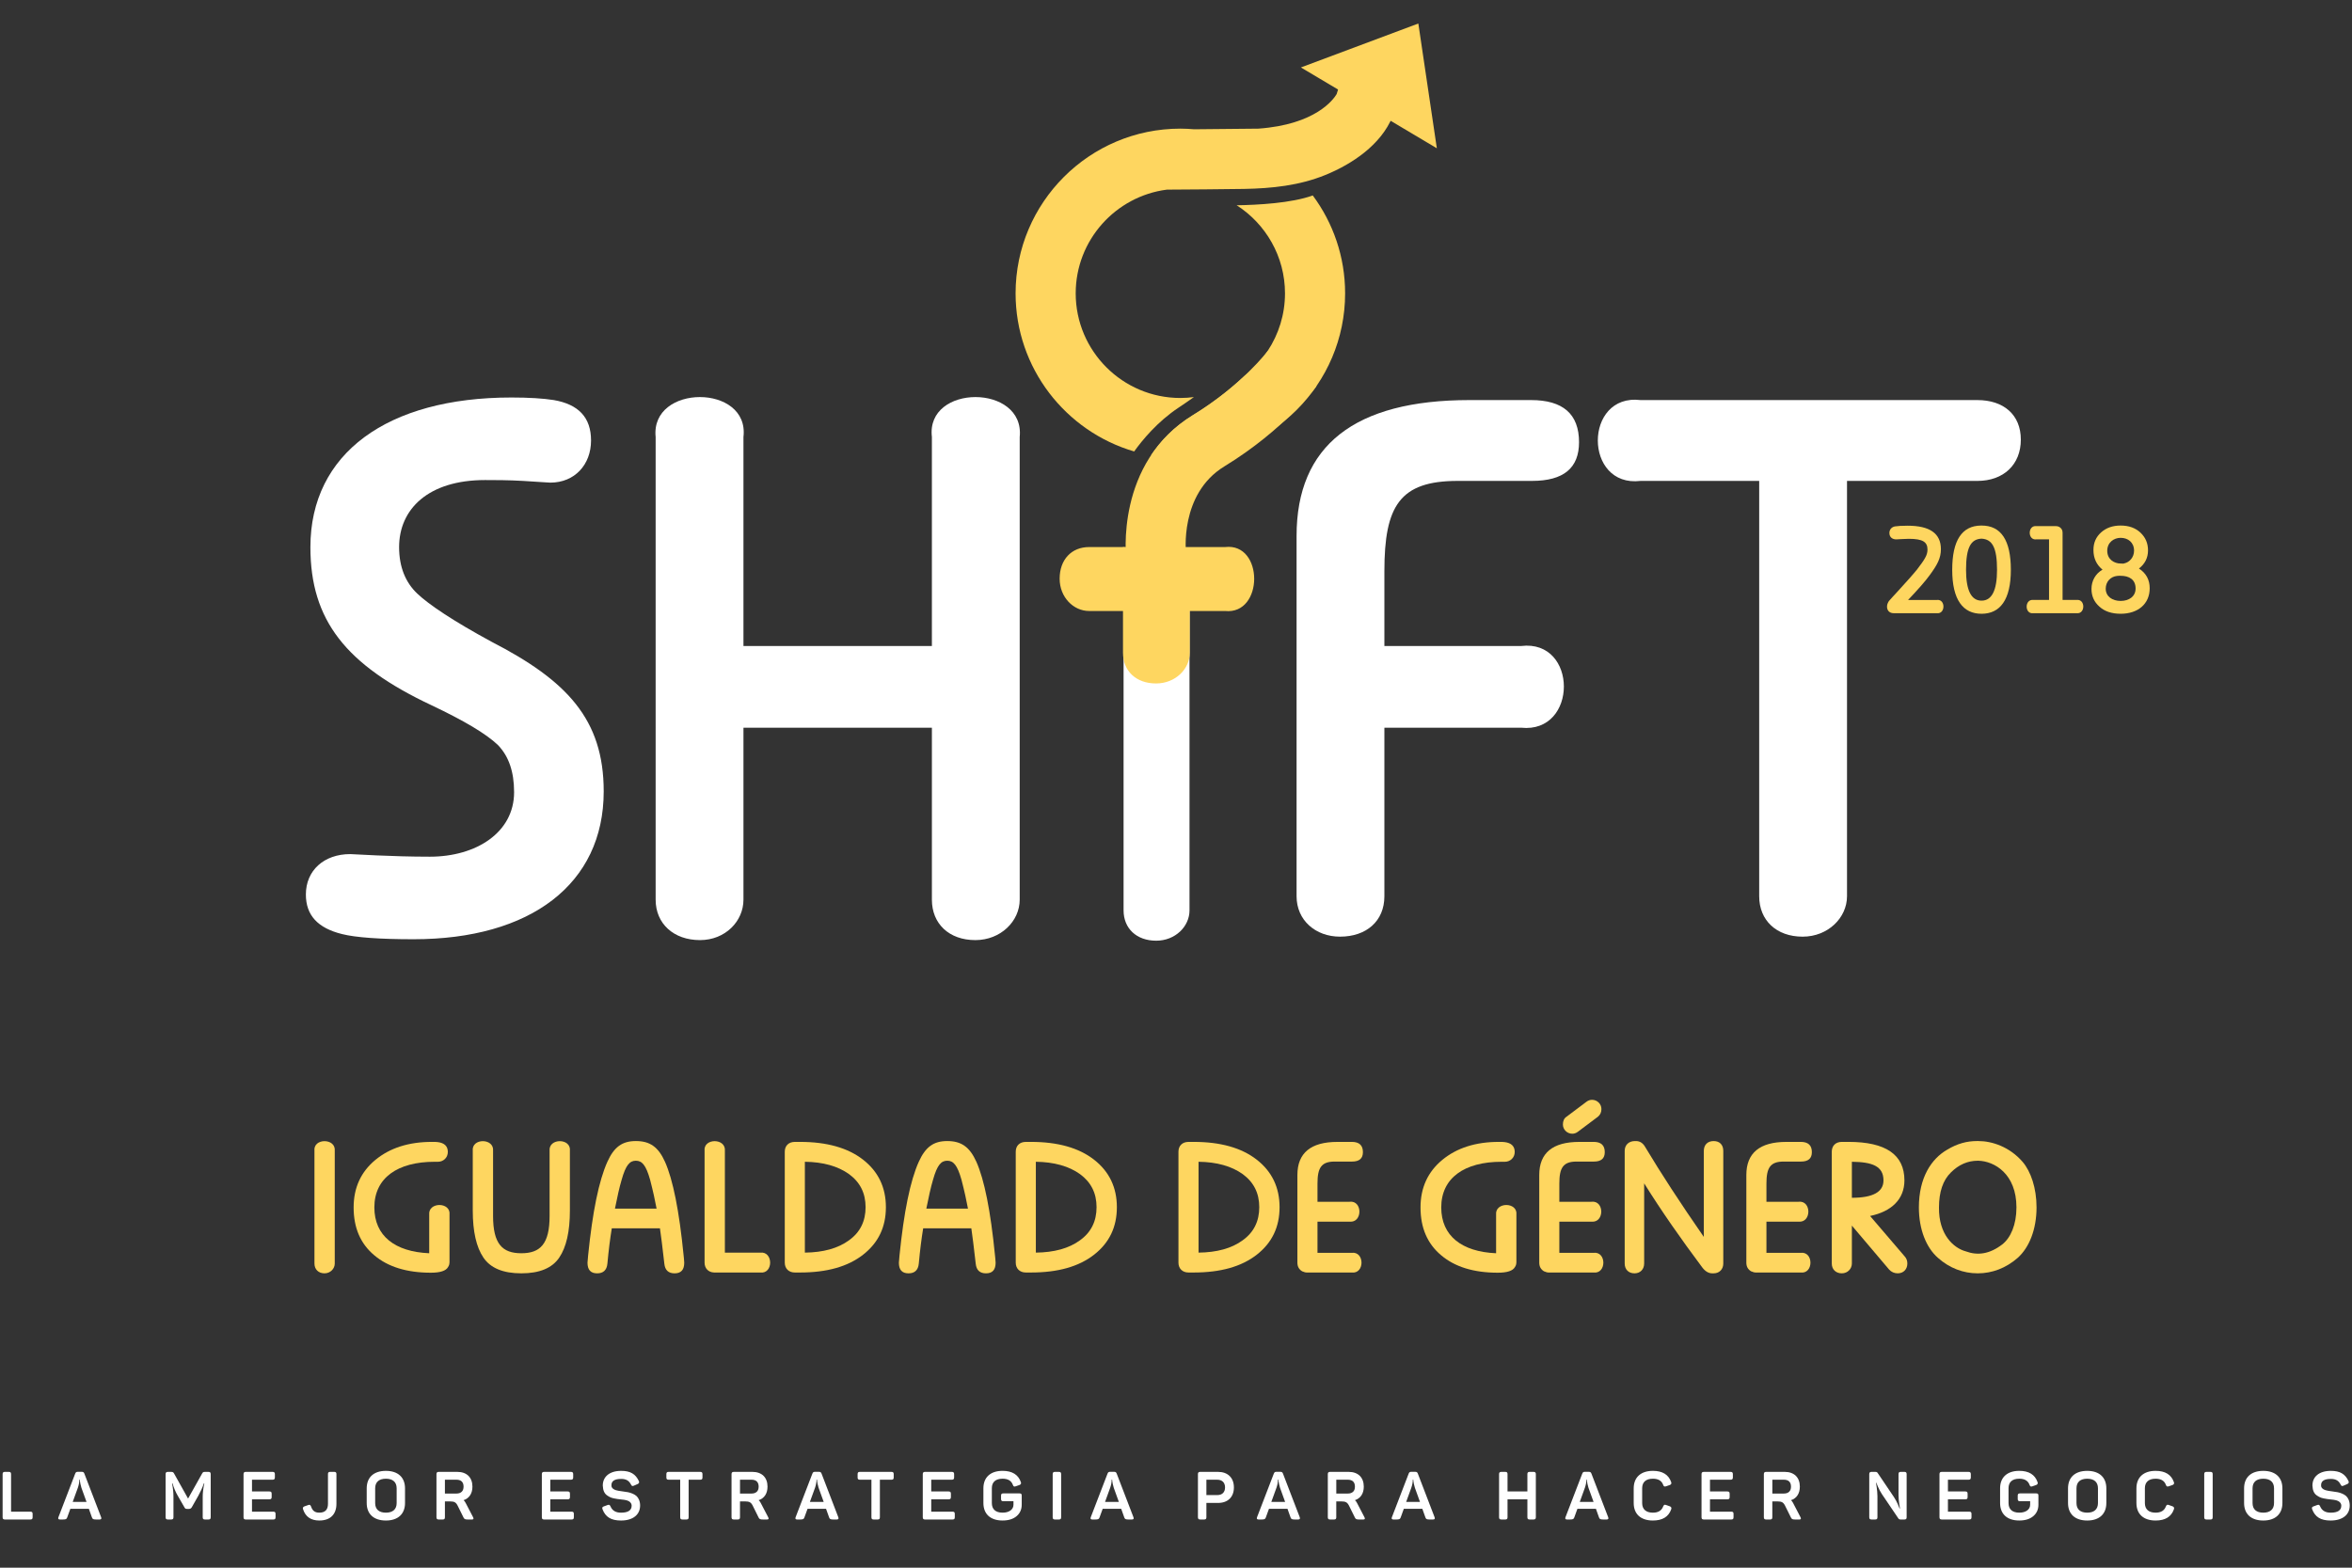 <?xml version="1.0" encoding="utf-8"?>
<!-- Generator: Adobe Illustrator 16.0.4, SVG Export Plug-In . SVG Version: 6.00 Build 0)  -->
<!DOCTYPE svg PUBLIC "-//W3C//DTD SVG 1.1//EN" "http://www.w3.org/Graphics/SVG/1.1/DTD/svg11.dtd">
<svg version="1.1" id="Layer_1" xmlns="http://www.w3.org/2000/svg" xmlns:xlink="http://www.w3.org/1999/xlink" x="0px" y="0px"
	 width="300px" height="200px" viewBox="0 0 300 200" enable-background="new 0 0 300 200" xml:space="preserve">
<rect x="0" y="0" width="300" height="200" fill="#333333" stroke="none"/>
<g>
	<g>
		<path fill="#FED660" d="M42.7,161.192c0,0.668-0.561,1.255-1.309,1.255c-0.774,0-1.282-0.507-1.282-1.255v-14.366
			c-0.187-1.655,2.75-1.655,2.59,0V161.192z"/>
		<path fill="#FED660" d="M47.882,147.975c1.843-1.521,4.246-2.297,7.21-2.297c0.347,0,0.587,0,0.748,0.027
			c0.854,0.106,1.282,0.533,1.282,1.255c0,0.747-0.587,1.255-1.255,1.255h-0.427c-4.727,0-7.69,2.057-7.69,5.821
			c0,3.632,2.617,5.661,6.996,5.849v-4.914c-0.16-1.655,2.777-1.655,2.59,0v6.008c0,0.268-0.054,0.48-0.187,0.668
			c-0.267,0.48-0.988,0.721-2.19,0.721c-3.071,0-5.474-0.748-7.209-2.216c-1.763-1.469-2.644-3.498-2.644-6.115
			C45.105,151.526,46.04,149.496,47.882,147.975z"/>
		<path fill="#FED660" d="M66.497,162.447c-2.323,0-3.925-0.667-4.833-2.002c-0.908-1.336-1.362-3.338-1.362-6.008v-7.611
			c-0.187-1.655,2.75-1.655,2.59,0v8.305c0,3.552,1.175,4.754,3.604,4.754c2.43,0,3.605-1.202,3.605-4.754v-8.305
			c-0.16-1.655,2.777-1.655,2.59,0v7.611c0,2.67-0.454,4.672-1.362,6.008C70.422,161.78,68.82,162.447,66.497,162.447z"/>
		<path fill="#FED660" d="M84.819,148.215c1.015,2.27,1.816,6.248,2.376,11.937c0,0.026,0.08,0.694,0.08,0.935
			c0,0.908-0.4,1.361-1.228,1.361c-0.774,0-1.229-0.4-1.309-1.229c-0.24-2.109-0.427-3.631-0.561-4.512h-6.142
			c-0.213,1.281-0.4,2.776-0.561,4.512c-0.08,0.828-0.534,1.229-1.309,1.229c-0.828,0-1.228-0.453-1.228-1.361
			c0-0.214,0.08-0.694,0.08-0.935c0.561-5.528,1.362-9.507,2.457-11.937c0.854-1.896,1.896-2.644,3.631-2.644
			C82.896,145.571,83.964,146.318,84.819,148.215z M78.437,154.196h5.313c-0.187-1.015-0.454-2.243-0.828-3.685
			c-0.534-1.896-1.042-2.43-1.816-2.43s-1.282,0.533-1.815,2.43C78.998,151.5,78.73,152.729,78.437,154.196z"/>
		<path fill="#FED660" d="M92.459,159.805h4.513c1.682-0.188,1.682,2.75,0,2.536h-5.714h-0.054h-0.133
			c-0.721-0.026-1.202-0.534-1.202-1.255v-14.26c-0.187-1.655,2.75-1.655,2.59,0V159.805z"/>
		<path fill="#FED660" d="M101.487,145.678h0.561c3.392,0,6.088,0.748,8.038,2.27c1.95,1.523,2.911,3.553,2.911,6.062
			c0,2.537-0.961,4.539-2.911,6.062c-1.949,1.522-4.62,2.27-8.038,2.27h-0.561h-0.107c-0.774,0-1.282-0.507-1.282-1.255v-14.152
			c0-0.775,0.507-1.256,1.282-1.256H101.487z M108.296,149.791c-1.415-1.016-3.311-1.549-5.634-1.576v11.59
			c2.323-0.027,4.219-0.535,5.634-1.576c1.416-1.015,2.11-2.43,2.11-4.219S109.712,150.832,108.296,149.791z"/>
		<path fill="#FED660" d="M124.536,148.215c1.015,2.27,1.816,6.248,2.376,11.937c0,0.026,0.08,0.694,0.08,0.935
			c0,0.908-0.4,1.361-1.228,1.361c-0.774,0-1.229-0.4-1.309-1.229c-0.24-2.109-0.427-3.631-0.561-4.512h-6.142
			c-0.213,1.281-0.4,2.776-0.561,4.512c-0.08,0.828-0.534,1.229-1.309,1.229c-0.828,0-1.228-0.453-1.228-1.361
			c0-0.214,0.08-0.694,0.08-0.935c0.561-5.528,1.362-9.507,2.457-11.937c0.854-1.896,1.896-2.644,3.631-2.644
			C122.613,145.571,123.681,146.318,124.536,148.215z M118.154,154.196h5.313c-0.187-1.015-0.454-2.243-0.828-3.685
			c-0.534-1.896-1.042-2.43-1.816-2.43s-1.282,0.533-1.815,2.43C118.714,151.5,118.447,152.729,118.154,154.196z"/>
		<path fill="#FED660" d="M130.948,145.678h0.561c3.392,0,6.088,0.748,8.038,2.27c1.95,1.523,2.911,3.553,2.911,6.062
			c0,2.537-0.961,4.539-2.911,6.062c-1.949,1.522-4.62,2.27-8.038,2.27h-0.561h-0.107c-0.774,0-1.282-0.507-1.282-1.255v-14.152
			c0-0.775,0.507-1.256,1.282-1.256H130.948z M137.757,149.791c-1.415-1.016-3.311-1.549-5.634-1.576v11.59
			c2.323-0.027,4.219-0.535,5.634-1.576c1.416-1.015,2.11-2.43,2.11-4.219S139.172,150.832,137.757,149.791z"/>
		<path fill="#FED660" d="M151.701,145.678h0.561c3.392,0,6.088,0.748,8.037,2.27c1.95,1.523,2.911,3.553,2.911,6.062
			c0,2.537-0.961,4.539-2.911,6.062c-1.949,1.522-4.619,2.27-8.037,2.27h-0.561h-0.107c-0.773,0-1.281-0.507-1.281-1.255v-14.152
			c0-0.775,0.508-1.256,1.281-1.256H151.701z M158.51,149.791c-1.414-1.016-3.311-1.549-5.634-1.576v11.59
			c2.323-0.027,4.22-0.535,5.634-1.576c1.416-1.015,2.11-2.43,2.11-4.219S159.926,150.832,158.51,149.791z"/>
		<path fill="#FED660" d="M172.426,145.678c0.936,0,1.416,0.428,1.416,1.309c0,0.801-0.454,1.202-1.389,1.202h-2.217
			c-1.709,0-2.189,0.801-2.189,2.804v2.323h4.086c1.682-0.214,1.682,2.724,0,2.536h-4.086v3.979h4.354
			c1.682-0.213,1.682,2.725,0,2.511h-5.582h-0.133c-0.188,0-0.348-0.054-0.534-0.134h-0.026c-0.428-0.24-0.642-0.613-0.642-1.121
			v-11.188c0-2.804,1.709-4.22,5.101-4.22H172.426z"/>
		<path fill="#FED660" d="M183.965,147.975c1.844-1.521,4.246-2.297,7.211-2.297c0.347,0,0.587,0,0.747,0.027
			c0.854,0.106,1.282,0.533,1.282,1.255c0,0.747-0.588,1.255-1.256,1.255h-0.427c-4.727,0-7.69,2.057-7.69,5.821
			c0,3.632,2.617,5.661,6.996,5.849v-4.914c-0.16-1.655,2.777-1.655,2.59,0v6.008c0,0.268-0.053,0.48-0.187,0.668
			c-0.267,0.48-0.988,0.721-2.19,0.721c-3.07,0-5.474-0.748-7.209-2.216c-1.763-1.469-2.644-3.498-2.644-6.115
			C181.188,151.526,182.123,149.496,183.965,147.975z"/>
		<path fill="#FED660" d="M203.275,145.678c0.934,0,1.415,0.428,1.415,1.309c0,0.801-0.454,1.202-1.389,1.202h-2.216
			c-1.709,0-2.19,0.801-2.19,2.804v2.323h4.086c1.683-0.214,1.683,2.724,0,2.536h-4.086v3.979h4.353
			c1.683-0.213,1.683,2.725,0,2.511h-5.527h-0.106h-0.081c-0.186,0-0.347-0.054-0.533-0.134h-0.027
			c-0.427-0.24-0.641-0.613-0.641-1.121v-11.188c0-2.804,1.709-4.22,5.101-4.22H203.275z M201.246,144.396
			c-0.214,0.16-0.455,0.24-0.695,0.24c-0.667,0-1.201-0.534-1.201-1.175c0-0.454,0.16-0.802,0.454-0.987l2.563-1.924
			c0.213-0.16,0.454-0.24,0.694-0.24c0.667,0,1.202,0.535,1.202,1.176c0,0.427-0.16,0.747-0.455,0.988L201.246,144.396z"/>
		<path fill="#FED660" d="M219.807,161.192c0,0.722-0.48,1.255-1.229,1.255h-0.106h-0.08c-0.48,0-0.907-0.267-1.282-0.773
			c-2.696-3.605-5.18-7.156-7.396-10.709v10.228c0,0.722-0.48,1.255-1.229,1.255c-0.773,0-1.254-0.507-1.254-1.255v-14.366
			c0-0.773,0.533-1.255,1.309-1.255h0.025h0.107c0.508,0,0.908,0.267,1.201,0.802c1.949,3.258,4.434,7.076,7.451,11.428v-10.975
			c0-0.773,0.48-1.255,1.254-1.255c0.775,0,1.229,0.481,1.229,1.255V161.192z"/>
		<path fill="#FED660" d="M229.69,145.678c0.935,0,1.415,0.428,1.415,1.309c0,0.801-0.453,1.202-1.389,1.202h-2.216
			c-1.709,0-2.189,0.801-2.189,2.804v2.323h4.085c1.683-0.214,1.683,2.724,0,2.536h-4.085v3.979h4.353
			c1.682-0.213,1.682,2.725,0,2.511h-5.581h-0.134c-0.187,0-0.347-0.054-0.533-0.134h-0.027c-0.428-0.24-0.641-0.613-0.641-1.121
			v-11.188c0-2.804,1.709-4.22,5.1-4.22H229.69z"/>
		<path fill="#FED660" d="M236.209,156.359v4.833c0,0.668-0.535,1.255-1.282,1.255c-0.774,0-1.282-0.507-1.282-1.255v-14.259
			c0-0.775,0.508-1.256,1.282-1.256h0.106h0.107h0.641c4.753,0,7.13,1.629,7.13,4.914c0,2.43-1.683,3.979-4.38,4.539l4.434,5.181
			c0.213,0.24,0.32,0.534,0.32,0.881c0,0.722-0.48,1.255-1.229,1.255c-0.428,0-0.801-0.16-1.096-0.48L236.209,156.359z
			 M236.209,148.215v4.594c2.696,0,4.031-0.748,4.031-2.217C240.24,148.749,238.771,148.242,236.209,148.215z"/>
		<path fill="#FED660" d="M252.233,145.571h0.106c1.763,0,4.006,0.747,5.661,2.671c1.041,1.229,1.763,3.338,1.763,5.794
			c0,2.804-0.935,5.127-2.403,6.436c-1.495,1.309-3.258,1.976-5.101,1.976c-1.842,0-3.604-0.667-5.073-1.976
			c-1.495-1.309-2.431-3.632-2.431-6.436c0-3.818,1.603-6.194,3.578-7.343c1.362-0.828,2.591-1.122,3.846-1.122H252.233z
			 M255.384,158.763c1.068-0.827,1.816-2.511,1.816-4.727c0-4.272-2.804-5.901-4.86-5.954h-0.08c-1.281,0-2.43,0.507-3.418,1.494
			c-1.015,0.988-1.521,2.484-1.521,4.46c-0.054,3.444,1.842,5.181,3.418,5.608C252.26,160.205,253.782,159.99,255.384,158.763z"/>
	</g>
</g>
<g>
	<g>
		<path fill="#FED660" d="M259.344,78.231c-1.122,0.143-1.122-1.816,0-1.692h2.012v-7.728h-1.62c-1.122,0.143-1.122-1.816,0-1.691
			h2.457c0.231,0,0.41,0.053,0.553,0.16c0.231,0.16,0.338,0.392,0.338,0.694v8.565h1.799c1.122-0.142,1.122,1.816,0,1.692H259.344z"
			/>
		<path fill="#FED660" d="M268.177,72.675c-0.766-0.624-1.157-1.46-1.157-2.511c0-0.908,0.32-1.656,0.979-2.244
			c0.659-0.588,1.479-0.873,2.493-0.873c1.051,0,1.888,0.303,2.528,0.908c0.642,0.605,0.962,1.353,0.962,2.261
			c0,0.944-0.392,1.728-1.157,2.315c0.908,0.587,1.371,1.425,1.371,2.511c0,1.995-1.479,3.259-3.704,3.259
			c-1.14,0-2.048-0.303-2.707-0.908c-0.677-0.588-1.015-1.354-1.015-2.262C266.771,74.118,267.27,73.191,268.177,72.675z
			 M270.492,76.664c1.068,0,1.905-0.57,1.905-1.585c0-1.157-0.837-1.621-1.905-1.621h-0.285c-0.035,0.018-0.089,0.018-0.178,0.018
			c-0.837,0.089-1.442,0.748-1.442,1.621C268.587,76.094,269.424,76.664,270.492,76.664z M270.812,71.91l0.143-0.036
			c0.659-0.143,1.246-0.766,1.246-1.621c0-1.051-0.766-1.638-1.709-1.638c-0.873,0-1.71,0.587-1.71,1.656
			c0,1.086,0.873,1.621,1.71,1.621C270.635,71.892,270.741,71.892,270.812,71.91z"/>
	</g>
	<g>
		<path fill="#FED660" d="M241.545,78.23c-0.516,0-0.854-0.32-0.854-0.837c0-0.178,0.035-0.32,0.088-0.427
			c0.054-0.143,0.125-0.267,0.214-0.356c0.179-0.196,0.534-0.605,1.087-1.193c0.533-0.588,1.032-1.14,1.495-1.656
			c0.445-0.516,0.767-0.873,0.944-1.104c0.979-1.282,1.335-1.834,1.335-2.546c0-0.979-0.623-1.371-2.386-1.371
			c-0.268,0-0.57,0.018-0.943,0.036c-0.375,0.018-0.605,0.036-0.66,0.036c-0.48,0-0.872-0.267-0.872-0.819
			c0-0.445,0.303-0.766,0.712-0.837c0.339-0.053,0.873-0.089,1.621-0.089c2.831,0,4.238,0.997,4.238,2.992
			c0,1.14-0.445,1.977-1.425,3.312c-0.552,0.766-1.478,1.816-2.761,3.169h3.669c1.122-0.142,1.122,1.816,0,1.692H241.545z"/>
		<path fill="#FED660" d="M252.693,67.048h0.036h0.036c2.475,0,3.722,1.887,3.722,5.645c0,3.829-1.372,5.609-3.739,5.609
			c-2.369,0-3.74-1.781-3.74-5.609C249.008,68.953,250.236,67.065,252.693,67.048z M252.748,76.628c1.317,0,1.976-1.318,1.976-3.936
			c0-2.831-0.605-3.899-1.976-3.971c-1.371,0.053-1.977,1.14-1.977,3.971C250.771,75.31,251.43,76.628,252.748,76.628z"/>
	</g>
	<g>
		<g>
			<path fill="#FFFFFF" d="M39.015,114.119c0-3.071,2.309-5.156,5.658-5.156c0.347,0,5.196,0.33,10.162,0.33
				c5.889,0,10.739-3.072,10.739-8.229c0-2.633-0.693-4.606-2.079-6.033c-1.5-1.425-4.272-3.072-8.429-5.046
				C44.095,84.829,39.592,79.125,39.592,69.8c0-11.958,9.815-19.089,25.635-19.089c2.194,0,4.041,0.11,5.427,0.33
				c3.118,0.548,4.734,2.194,4.734,5.156c0,3.072-2.079,5.375-5.196,5.375c-0.346,0-1.501-0.11-3.464-0.219
				c-1.963-0.11-3.581-0.11-4.851-0.11c-7.274,0-10.97,3.73-10.97,8.557c0,2.523,0.808,4.498,2.31,5.924
				c1.5,1.426,4.619,3.51,9.468,6.142c9.584,4.938,14.319,9.875,14.319,19.09c0,11.847-9.353,18.869-24.25,18.869
				c-4.272,0-7.391-0.22-9.123-0.659C40.516,118.398,39.015,116.753,39.015,114.119z"/>
			<path fill="#FFFFFF" d="M130.064,114.777c0,2.744-2.424,5.158-5.658,5.158c-3.349,0-5.542-2.085-5.542-5.158v-21.94H94.829v21.94
				c0,2.744-2.309,5.158-5.543,5.158c-3.348,0-5.658-2.085-5.658-5.158V55.757c-0.693-6.801,12.009-6.801,11.201,0v26.658h24.035
				V55.757c-0.809-6.801,11.894-6.801,11.2,0V114.777z"/>
			<path fill="#FFFFFF" d="M195.287,51.04c4.042,0,6.121,1.755,6.121,5.375c0,3.291-1.963,4.937-6.006,4.937h-9.468
				c-7.391,0-9.354,3.182-9.354,11.519v9.544h17.438c7.274-0.877,7.274,11.191,0,10.422H176.58v21.501
				c0,3.183-2.309,5.157-5.658,5.157c-3.117,0-5.543-2.085-5.543-5.157V68.373c0-11.519,7.392-17.333,22.057-17.333H195.287z"/>
			<path fill="#FFFFFF" d="M235.588,61.353v52.986c0,2.743-2.424,5.157-5.658,5.157c-3.35,0-5.543-2.085-5.543-5.157V61.353H209.26
				c-7.275,0.877-7.275-11.19,0-10.312h20.67h0.463h21.823c3.348,0,5.543,1.865,5.543,5.046c0,3.182-2.195,5.266-5.543,5.266
				H235.588z"/>
		</g>
		<g>
			<g>
				<path fill="#FFFFFF" d="M151.723,116.139c0,2.061-1.82,3.872-4.248,3.872c-2.514,0-4.162-1.565-4.162-3.872V75.98
					c-0.606-5.106,8.932-5.106,8.41,0V116.139z"/>
			</g>
		</g>
		<g>
			<path fill="#FED660" d="M143.239,69.791v13.48c0,2.337,1.669,3.922,4.217,3.922c2.459,0,4.303-1.835,4.303-3.922V70.413
				C148.908,70.443,146.078,70.176,143.239,69.791z"/>
		</g>
		<g>
			<path fill="#FED660" d="M138.913,77.949c-1.997,0-3.755-1.766-3.755-4.121c0-2.438,1.518-4.037,3.755-4.037h17.345
				c4.953-0.588,4.953,8.663,0,8.158H138.913z"/>
		</g>
		<polygon fill="#FED660" points="165.932,8.604 183.271,18.917 180.911,3 		"/>
		<g>
			<path fill="#FED660" d="M143.68,71.61c-0.066-0.51-1.479-12.562,8.488-18.652c6.266-3.829,9.527-8.176,9.559-8.22l6.189,4.531
				c-0.165,0.225-4.107,5.564-11.749,10.233c-5.778,3.532-4.89,11.062-4.882,11.139L143.68,71.61z"/>
		</g>
		<g>
			<path fill="#FED660" d="M157.74,26.188c3.701,2.375,6.162,6.523,6.162,11.238c0,2.702-0.811,5.218-2.196,7.322l0.021-0.01
				c-0.002,0.004-0.033,0.044-0.089,0.115c-0.804,1.195-1.796,2.252-2.933,3.131c-1.576,1.48-3.762,3.277-6.537,4.973
				c-2.379,1.454-4.106,3.248-5.36,5.143c1.216,0.22,2.468,0.342,3.747,0.342c11.588,0,21.016-9.428,21.016-21.016
				c0-4.675-1.535-8.997-4.127-12.492C164.752,25.92,160.385,26.147,157.74,26.188z"/>
			<path fill="#FED660" d="M170.936,10.563L170.493,12c-0.408,0.69-2.687,3.89-9.987,4.412l-8.2,0.079
				c-0.579-0.048-1.161-0.08-1.751-0.08c-11.588,0-21.016,9.427-21.016,21.015c0,9.543,6.396,17.617,15.126,20.169
				c0.995-1.393,2.944-3.789,5.669-5.593c0.692-0.459,1.343-0.911,1.949-1.345c-0.565,0.074-1.143,0.116-1.729,0.116
				c-7.359,0-13.347-5.987-13.347-13.347c0-6.779,5.081-12.39,11.636-13.233c3.272-0.031,6.546-0.03,9.818-0.089
				c3.551-0.065,7.052-0.423,10.382-1.776c3.44-1.398,7.097-3.857,8.564-7.431l0.067-0.161l0.59-1.917L170.936,10.563z"/>
		</g>
	</g>
</g>
<g>
	<path fill="#FFFFFF" d="M1.121,187.776c0.214,0,0.291,0.077,0.291,0.291v4.785h2.457c0.214,0,0.292,0.075,0.292,0.29v0.42
		c0,0.214-0.078,0.291-0.292,0.291H0.633c-0.214,0-0.299-0.077-0.299-0.291v-5.495c0-0.214,0.085-0.291,0.299-0.291H1.121z"/>
	<path fill="#FFFFFF" d="M12.902,193.571c0.069,0.188,0,0.282-0.197,0.282H12.26c-0.351,0-0.463-0.053-0.531-0.258l-0.394-1.104
		H8.973l-0.402,1.104c-0.068,0.205-0.179,0.258-0.531,0.258H7.646c-0.197,0-0.265-0.095-0.197-0.282l2.14-5.565
		c0.077-0.196,0.154-0.238,0.359-0.238h0.454c0.205,0,0.291,0.05,0.359,0.231L12.902,193.571z M10.385,189.805
		c-0.103-0.309-0.171-0.703-0.197-0.899l-0.008-0.146h-0.06c0,0.325-0.061,0.668-0.188,1.037l-0.659,1.814h1.764L10.385,189.805z"/>
	<path fill="#FFFFFF" d="M26.584,187.776c0.214,0,0.291,0.077,0.291,0.291v5.495c0,0.214-0.077,0.291-0.291,0.291h-0.437
		c-0.214,0-0.291-0.077-0.291-0.291v-2.61c0-0.516,0.068-1.079,0.206-1.704h-0.06c-0.163,0.497-0.402,1.019-0.702,1.566
		l-0.839,1.481c-0.085,0.137-0.197,0.205-0.333,0.205h-0.274c-0.18,0-0.24-0.035-0.333-0.205l-0.856-1.49
		c-0.265-0.444-0.479-0.968-0.659-1.558h-0.06c0.12,0.581,0.179,1.155,0.179,1.713v2.602c0,0.214-0.077,0.291-0.291,0.291h-0.411
		c-0.214,0-0.3-0.077-0.3-0.291v-5.495c0-0.214,0.086-0.291,0.3-0.291h0.376c0.24,0,0.316,0.041,0.411,0.223l1.78,3.184l1.78-3.177
		c0.103-0.196,0.163-0.229,0.394-0.229H26.584z"/>
	<path fill="#FFFFFF" d="M34.761,187.776c0.214,0,0.3,0.077,0.3,0.291v0.418c0,0.215-0.085,0.292-0.3,0.292h-2.619v1.498h2.217
		c0.214,0,0.291,0.077,0.291,0.29v0.419c0,0.215-0.077,0.292-0.291,0.292h-2.217v1.576h2.714c0.214,0,0.291,0.075,0.291,0.29v0.42
		c0,0.214-0.077,0.291-0.291,0.291h-3.493c-0.214,0-0.3-0.077-0.3-0.291v-5.495c0-0.214,0.085-0.291,0.3-0.291H34.761z"/>
	<path fill="#FFFFFF" d="M42.63,187.776c0.205,0,0.282,0.077,0.282,0.282v3.791c0,1.337-0.77,2.133-2.183,2.133
		c-1.07,0-1.763-0.48-2.072-1.431c-0.068-0.179-0.008-0.31,0.18-0.376l0.471-0.163c0.197-0.077,0.273-0.033,0.368,0.18
		c0.179,0.539,0.479,0.788,1.053,0.788c0.736,0,1.104-0.377,1.104-1.122v-3.8c0-0.205,0.077-0.282,0.291-0.282H42.63z"/>
	<path fill="#FFFFFF" d="M46.774,189.882c0-1.396,0.882-2.234,2.448-2.234c1.55,0,2.439,0.838,2.439,2.234v1.865
		c0,1.396-0.89,2.235-2.439,2.235c-1.566,0-2.448-0.84-2.448-2.235V189.882z M50.593,189.873c0-0.789-0.489-1.224-1.37-1.224
		c-0.882,0-1.37,0.429-1.37,1.224v1.884c0,0.795,0.488,1.224,1.37,1.224c0.881,0,1.37-0.438,1.37-1.224V189.873z"/>
	<path fill="#FFFFFF" d="M58.333,187.776c1.198,0,1.926,0.709,1.926,1.883c0,0.882-0.411,1.489-1.13,1.729
		c0.103,0.086,0.197,0.205,0.274,0.369l0.941,1.806c0.103,0.196,0.051,0.291-0.146,0.291h-0.496c-0.376,0-0.479-0.044-0.582-0.258
		l-0.719-1.454c-0.231-0.48-0.436-0.6-1.019-0.6h-0.633v2.021c0,0.214-0.077,0.291-0.291,0.291H55.97
		c-0.214,0-0.299-0.077-0.299-0.291v-5.495c0-0.214,0.085-0.291,0.299-0.291H58.333z M59.128,189.659
		c0-0.283-0.077-0.506-0.231-0.659c-0.154-0.146-0.376-0.223-0.667-0.223h-1.481v1.764h1.481c0.282,0,0.505-0.077,0.667-0.232
		C59.051,190.163,59.128,189.941,59.128,189.659z"/>
	<path fill="#FFFFFF" d="M72.811,187.776c0.214,0,0.3,0.077,0.3,0.291v0.418c0,0.215-0.086,0.292-0.3,0.292h-2.619v1.498h2.216
		c0.214,0,0.291,0.077,0.291,0.29v0.419c0,0.215-0.077,0.292-0.291,0.292h-2.216v1.576h2.713c0.214,0,0.291,0.075,0.291,0.29v0.42
		c0,0.214-0.077,0.291-0.291,0.291h-3.492c-0.214,0-0.3-0.077-0.3-0.291v-5.495c0-0.214,0.086-0.291,0.3-0.291H72.811z"/>
	<path fill="#FFFFFF" d="M79.233,187.647c1.189,0,1.832,0.411,2.251,1.293c0.086,0.18,0.034,0.308-0.162,0.393l-0.471,0.207
		c-0.197,0.077-0.266,0.05-0.368-0.146c-0.24-0.48-0.599-0.719-1.25-0.719c-0.831,0-1.241,0.266-1.241,0.787
		c-0.052,0.454,0.454,0.659,0.907,0.728c0.265,0.051,0.881,0.119,1.198,0.179c0.342,0.068,0.813,0.241,1.079,0.48
		c0.266,0.24,0.471,0.667,0.471,1.216c0,1.164-0.898,1.918-2.44,1.918c-1.292,0-1.986-0.472-2.354-1.431
		c-0.077-0.214-0.026-0.31,0.18-0.376l0.471-0.172c0.197-0.068,0.274-0.024,0.369,0.18c0.222,0.532,0.667,0.797,1.334,0.797
		c0.908,0,1.361-0.3,1.361-0.891c0-0.376-0.325-0.608-0.667-0.694c-0.171-0.042-0.402-0.077-0.685-0.102
		c-0.385-0.044-0.548-0.06-0.917-0.137c-0.368-0.077-0.548-0.173-0.822-0.352c-0.385-0.248-0.564-0.649-0.591-1.284
		C76.887,188.401,77.735,187.647,79.233,187.647z"/>
	<path fill="#FFFFFF" d="M89.31,187.776c0.214,0,0.291,0.077,0.291,0.291v0.418c0,0.215-0.077,0.292-0.291,0.292h-1.473v4.785
		c0,0.214-0.077,0.291-0.291,0.291H87.05c-0.214,0-0.291-0.077-0.291-0.291v-4.785h-1.472c-0.214,0-0.291-0.077-0.291-0.292v-0.418
		c0-0.214,0.077-0.291,0.291-0.291H89.31z"/>
	<path fill="#FFFFFF" d="M95.971,187.776c1.198,0,1.926,0.709,1.926,1.883c0,0.882-0.411,1.489-1.13,1.729
		c0.103,0.086,0.197,0.205,0.274,0.369l0.942,1.806c0.103,0.196,0.051,0.291-0.146,0.291H97.34c-0.376,0-0.479-0.044-0.582-0.258
		l-0.719-1.454c-0.231-0.48-0.436-0.6-1.019-0.6h-0.633v2.021c0,0.214-0.078,0.291-0.292,0.291h-0.487c-0.214,0-0.3-0.077-0.3-0.291
		v-5.495c0-0.214,0.085-0.291,0.3-0.291H95.971z M96.767,189.659c0-0.283-0.077-0.506-0.231-0.659
		c-0.154-0.146-0.376-0.223-0.667-0.223h-1.48v1.764h1.48c0.283,0,0.505-0.077,0.667-0.232
		C96.69,190.163,96.767,189.941,96.767,189.659z"/>
	<path fill="#FFFFFF" d="M106.93,193.571c0.069,0.188,0,0.282-0.196,0.282h-0.446c-0.351,0-0.462-0.053-0.53-0.258l-0.394-1.104
		h-2.362l-0.402,1.104c-0.068,0.205-0.18,0.258-0.531,0.258h-0.394c-0.196,0-0.265-0.095-0.196-0.282l2.14-5.565
		c0.077-0.196,0.154-0.238,0.36-0.238h0.454c0.205,0,0.291,0.05,0.359,0.231L106.93,193.571z M104.414,189.805
		c-0.103-0.309-0.171-0.703-0.198-0.899l-0.008-0.146h-0.06c0,0.325-0.061,0.668-0.188,1.037l-0.659,1.814h1.763L104.414,189.805z"
		/>
	<path fill="#FFFFFF" d="M113.703,187.776c0.213,0,0.291,0.077,0.291,0.291v0.418c0,0.215-0.078,0.292-0.291,0.292h-1.473v4.785
		c0,0.214-0.077,0.291-0.291,0.291h-0.496c-0.214,0-0.291-0.077-0.291-0.291v-4.785h-1.472c-0.214,0-0.291-0.077-0.291-0.292v-0.418
		c0-0.214,0.077-0.291,0.291-0.291H113.703z"/>
	<path fill="#FFFFFF" d="M121.4,187.776c0.214,0,0.299,0.077,0.299,0.291v0.418c0,0.215-0.085,0.292-0.299,0.292h-2.62v1.498h2.217
		c0.214,0,0.291,0.077,0.291,0.29v0.419c0,0.215-0.077,0.292-0.291,0.292h-2.217v1.576h2.713c0.214,0,0.291,0.075,0.291,0.29v0.42
		c0,0.214-0.077,0.291-0.291,0.291h-3.492c-0.214,0-0.3-0.077-0.3-0.291v-5.495c0-0.214,0.085-0.291,0.3-0.291H121.4z"/>
	<path fill="#FFFFFF" d="M130.031,190.522c0.231,0,0.291,0.077,0.291,0.292v1.147c0,0.6-0.215,1.087-0.642,1.454
		c-0.438,0.378-1.037,0.566-1.799,0.566c-1.566,0-2.447-0.84-2.447-2.235v-1.874c0-1.379,0.881-2.226,2.447-2.226
		c1.216,0,1.996,0.479,2.33,1.431c0.068,0.178,0.008,0.307-0.18,0.376l-0.472,0.163c-0.205,0.075-0.29,0.033-0.367-0.182
		c-0.188-0.522-0.625-0.786-1.311-0.786c-0.89,0-1.369,0.429-1.369,1.215v1.893c0,0.795,0.488,1.224,1.369,1.224
		c0.856,0,1.388-0.419,1.388-1.01v-0.446h-1.293c-0.214,0-0.292-0.085-0.292-0.299v-0.411c0-0.215,0.077-0.292,0.292-0.292H130.031z
		"/>
	<path fill="#FFFFFF" d="M134.271,188.067c0-0.214,0.085-0.291,0.299-0.291h0.488c0.214,0,0.292,0.077,0.292,0.291v5.495
		c0,0.214-0.078,0.291-0.292,0.291h-0.488c-0.214,0-0.299-0.077-0.299-0.291V188.067z"/>
	<path fill="#FFFFFF" d="M144.577,193.571c0.07,0.188,0,0.282-0.196,0.282h-0.446c-0.352,0-0.462-0.053-0.531-0.258l-0.393-1.104
		h-2.363l-0.402,1.104c-0.068,0.205-0.18,0.258-0.53,0.258h-0.394c-0.197,0-0.265-0.095-0.197-0.282l2.14-5.565
		c0.077-0.196,0.153-0.238,0.359-0.238h0.454c0.206,0,0.291,0.05,0.359,0.231L144.577,193.571z M142.061,189.805
		c-0.102-0.309-0.171-0.703-0.197-0.899l-0.009-0.146h-0.06c0,0.325-0.06,0.668-0.188,1.037l-0.658,1.814h1.763L142.061,189.805z"/>
	<path fill="#FFFFFF" d="M155.365,187.776c1.242,0,2.021,0.753,2.021,1.984c0,1.233-0.778,1.978-2.021,1.978h-1.488v1.824
		c0,0.214-0.077,0.291-0.291,0.291h-0.488c-0.215,0-0.3-0.077-0.3-0.291v-5.495c0-0.214,0.085-0.291,0.3-0.291H155.365z
		 M155.264,190.737c0.625,0,0.992-0.359,0.992-0.977c0-0.615-0.367-0.983-0.992-0.983h-1.387v1.96H155.264z"/>
	<path fill="#FFFFFF" d="M165.786,193.571c0.067,0.188,0,0.282-0.198,0.282h-0.444c-0.352,0-0.462-0.053-0.531-0.258l-0.393-1.104
		h-2.363l-0.402,1.104c-0.068,0.205-0.18,0.258-0.53,0.258h-0.394c-0.198,0-0.266-0.095-0.198-0.282l2.141-5.565
		c0.077-0.196,0.154-0.238,0.359-0.238h0.454c0.205,0,0.29,0.05,0.358,0.231L165.786,193.571z M163.269,189.805
		c-0.103-0.309-0.171-0.703-0.196-0.899l-0.009-0.146h-0.06c0,0.325-0.06,0.668-0.189,1.037l-0.658,1.814h1.763L163.269,189.805z"/>
	<path fill="#FFFFFF" d="M172.027,187.776c1.198,0,1.925,0.709,1.925,1.883c0,0.882-0.409,1.489-1.129,1.729
		c0.104,0.086,0.197,0.205,0.274,0.369l0.941,1.806c0.103,0.196,0.051,0.291-0.146,0.291h-0.496c-0.377,0-0.48-0.044-0.582-0.258
		l-0.719-1.454c-0.232-0.48-0.438-0.6-1.02-0.6h-0.633v2.021c0,0.214-0.077,0.291-0.291,0.291h-0.488
		c-0.215,0-0.299-0.077-0.299-0.291v-5.495c0-0.214,0.084-0.291,0.299-0.291H172.027z M172.823,189.659
		c0-0.283-0.077-0.506-0.23-0.659c-0.154-0.146-0.377-0.223-0.667-0.223h-1.481v1.764h1.481c0.281,0,0.505-0.077,0.667-0.232
		C172.746,190.163,172.823,189.941,172.823,189.659z"/>
	<path fill="#FFFFFF" d="M182.986,193.571c0.068,0.188,0,0.282-0.196,0.282h-0.445c-0.352,0-0.462-0.053-0.53-0.258l-0.394-1.104
		h-2.363l-0.401,1.104c-0.069,0.205-0.182,0.258-0.532,0.258h-0.393c-0.198,0-0.267-0.095-0.198-0.282l2.141-5.565
		c0.077-0.196,0.153-0.238,0.359-0.238h0.454c0.205,0,0.29,0.05,0.359,0.231L182.986,193.571z M180.471,189.805
		c-0.104-0.309-0.172-0.703-0.198-0.899l-0.008-0.146h-0.061c0,0.325-0.06,0.668-0.188,1.037l-0.659,1.814h1.764L180.471,189.805z"
		/>
	<path fill="#FFFFFF" d="M195.599,187.776c0.213,0,0.299,0.077,0.299,0.291v5.495c0,0.214-0.086,0.291-0.299,0.291h-0.487
		c-0.215,0-0.292-0.077-0.292-0.291v-2.286h-2.533v2.286c0,0.214-0.077,0.291-0.292,0.291h-0.487c-0.215,0-0.3-0.077-0.3-0.291
		v-5.495c0-0.214,0.085-0.291,0.3-0.291h0.487c0.215,0,0.292,0.077,0.292,0.291v2.208h2.533v-2.208c0-0.214,0.077-0.291,0.292-0.291
		H195.599z"/>
	<path fill="#FFFFFF" d="M205.128,193.571c0.067,0.188,0,0.282-0.198,0.282h-0.443c-0.352,0-0.462-0.053-0.53-0.258l-0.394-1.104
		h-2.363l-0.401,1.104c-0.069,0.205-0.182,0.258-0.532,0.258h-0.394c-0.197,0-0.266-0.095-0.197-0.282l2.141-5.565
		c0.077-0.196,0.153-0.238,0.359-0.238h0.453c0.206,0,0.291,0.05,0.36,0.231L205.128,193.571z M202.611,189.805
		c-0.104-0.309-0.172-0.703-0.196-0.899l-0.01-0.146h-0.059c0,0.325-0.062,0.668-0.189,1.037l-0.658,1.814h1.763L202.611,189.805z"
		/>
	<path fill="#FFFFFF" d="M208.382,189.873c0-1.379,0.882-2.226,2.449-2.226c1.216,0,1.994,0.479,2.328,1.431
		c0.068,0.178,0.009,0.307-0.18,0.376l-0.471,0.163c-0.206,0.067-0.292,0.023-0.368-0.182c-0.188-0.522-0.625-0.786-1.31-0.786
		c-0.882,0-1.37,0.429-1.37,1.215v1.893c0,0.786,0.488,1.224,1.37,1.224c0.677,0,1.112-0.265,1.31-0.797
		c0.095-0.213,0.172-0.257,0.377-0.18l0.462,0.163c0.188,0.068,0.248,0.196,0.188,0.376c-0.334,0.959-1.112,1.439-2.337,1.439
		c-1.567,0-2.449-0.84-2.449-2.235V189.873z"/>
	<path fill="#FFFFFF" d="M220.729,187.776c0.214,0,0.3,0.077,0.3,0.291v0.418c0,0.215-0.086,0.292-0.3,0.292h-2.619v1.498h2.216
		c0.215,0,0.293,0.077,0.293,0.29v0.419c0,0.215-0.078,0.292-0.293,0.292h-2.216v1.576h2.713c0.215,0,0.291,0.075,0.291,0.29v0.42
		c0,0.214-0.076,0.291-0.291,0.291h-3.492c-0.213,0-0.3-0.077-0.3-0.291v-5.495c0-0.214,0.087-0.291,0.3-0.291H220.729z"/>
	<path fill="#FFFFFF" d="M227.646,187.776c1.198,0,1.926,0.709,1.926,1.883c0,0.882-0.409,1.489-1.129,1.729
		c0.102,0.086,0.196,0.205,0.273,0.369l0.941,1.806c0.103,0.196,0.052,0.291-0.146,0.291h-0.496c-0.377,0-0.48-0.044-0.582-0.258
		l-0.72-1.454c-0.231-0.48-0.437-0.6-1.019-0.6h-0.633v2.021c0,0.214-0.077,0.291-0.292,0.291h-0.487
		c-0.214,0-0.299-0.077-0.299-0.291v-5.495c0-0.214,0.085-0.291,0.299-0.291H227.646z M228.443,189.659
		c0-0.283-0.077-0.506-0.231-0.659c-0.154-0.146-0.377-0.223-0.668-0.223h-1.48v1.764h1.48c0.282,0,0.505-0.077,0.668-0.232
		C228.366,190.163,228.443,189.941,228.443,189.659z"/>
	<path fill="#FFFFFF" d="M242.903,187.776c0.214,0,0.291,0.077,0.291,0.291v5.495c0,0.214-0.077,0.291-0.291,0.291h-0.487
		c-0.129,0-0.223-0.053-0.283-0.146l-2.097-3.099c-0.36-0.521-0.72-1.464-0.702-1.439h-0.052c0-0.024,0.188,0.986,0.188,1.705v2.688
		c0,0.214-0.077,0.291-0.292,0.291h-0.452c-0.215,0-0.3-0.077-0.3-0.291v-5.495c0-0.214,0.085-0.291,0.3-0.291h0.487
		c0.129,0,0.223,0.041,0.283,0.136l2.08,3.082c0.393,0.574,0.727,1.463,0.718,1.456h0.052c0,0.007-0.188-0.959-0.188-1.729v-2.653
		c0-0.214,0.076-0.291,0.291-0.291H242.903z"/>
	<path fill="#FFFFFF" d="M251.081,187.776c0.214,0,0.3,0.077,0.3,0.291v0.418c0,0.215-0.086,0.292-0.3,0.292h-2.62v1.498h2.217
		c0.215,0,0.292,0.077,0.292,0.29v0.419c0,0.215-0.077,0.292-0.292,0.292h-2.217v1.576h2.714c0.214,0,0.291,0.075,0.291,0.29v0.42
		c0,0.214-0.077,0.291-0.291,0.291h-3.492c-0.215,0-0.3-0.077-0.3-0.291v-5.495c0-0.214,0.085-0.291,0.3-0.291H251.081z"/>
	<path fill="#FFFFFF" d="M259.711,190.522c0.23,0,0.291,0.077,0.291,0.292v1.147c0,0.6-0.214,1.087-0.642,1.454
		c-0.438,0.378-1.036,0.566-1.798,0.566c-1.566,0-2.448-0.84-2.448-2.235v-1.874c0-1.379,0.882-2.226,2.448-2.226
		c1.216,0,1.994,0.479,2.328,1.431c0.069,0.178,0.009,0.307-0.18,0.376l-0.471,0.163c-0.205,0.075-0.291,0.033-0.368-0.182
		c-0.188-0.522-0.626-0.786-1.31-0.786c-0.891,0-1.369,0.429-1.369,1.215v1.893c0,0.795,0.487,1.224,1.369,1.224
		c0.855,0,1.387-0.419,1.387-1.01v-0.446h-1.293c-0.214,0-0.291-0.085-0.291-0.299v-0.411c0-0.215,0.077-0.292,0.291-0.292H259.711z
		"/>
	<path fill="#FFFFFF" d="M263.779,189.882c0-1.396,0.881-2.234,2.448-2.234c1.549,0,2.439,0.838,2.439,2.234v1.865
		c0,1.396-0.891,2.235-2.439,2.235c-1.567,0-2.448-0.84-2.448-2.235V189.882z M267.597,189.873c0-0.789-0.487-1.224-1.369-1.224
		s-1.37,0.429-1.37,1.224v1.884c0,0.795,0.488,1.224,1.37,1.224s1.369-0.438,1.369-1.224V189.873z"/>
	<path fill="#FFFFFF" d="M272.504,189.873c0-1.379,0.882-2.226,2.447-2.226c1.216,0,1.995,0.479,2.329,1.431
		c0.068,0.178,0.008,0.307-0.181,0.376l-0.47,0.163c-0.206,0.067-0.292,0.023-0.368-0.182c-0.188-0.522-0.626-0.786-1.311-0.786
		c-0.882,0-1.368,0.429-1.368,1.215v1.893c0,0.786,0.486,1.224,1.368,1.224c0.677,0,1.113-0.265,1.311-0.797
		c0.094-0.213,0.171-0.257,0.376-0.18l0.462,0.163c0.188,0.068,0.249,0.196,0.188,0.376c-0.333,0.959-1.112,1.439-2.337,1.439
		c-1.565,0-2.447-0.84-2.447-2.235V189.873z"/>
	<path fill="#FFFFFF" d="M281.151,188.067c0-0.214,0.086-0.291,0.3-0.291h0.487c0.214,0,0.291,0.077,0.291,0.291v5.495
		c0,0.214-0.077,0.291-0.291,0.291h-0.487c-0.214,0-0.3-0.077-0.3-0.291V188.067z"/>
	<path fill="#FFFFFF" d="M286.236,189.882c0-1.396,0.882-2.234,2.449-2.234c1.549,0,2.439,0.838,2.439,2.234v1.865
		c0,1.396-0.891,2.235-2.439,2.235c-1.567,0-2.449-0.84-2.449-2.235V189.882z M290.055,189.873c0-0.789-0.488-1.224-1.369-1.224
		c-0.882,0-1.37,0.429-1.37,1.224v1.884c0,0.795,0.488,1.224,1.37,1.224c0.881,0,1.369-0.438,1.369-1.224V189.873z"/>
	<path fill="#FFFFFF" d="M297.299,187.647c1.19,0,1.831,0.411,2.251,1.293c0.086,0.18,0.034,0.308-0.162,0.393l-0.471,0.207
		c-0.196,0.077-0.266,0.05-0.368-0.146c-0.24-0.48-0.6-0.719-1.25-0.719c-0.83,0-1.241,0.266-1.241,0.787
		c-0.051,0.454,0.454,0.659,0.907,0.728c0.266,0.051,0.882,0.119,1.198,0.179c0.343,0.068,0.812,0.241,1.078,0.48
		c0.266,0.24,0.471,0.667,0.471,1.216c0,1.164-0.898,1.918-2.438,1.918c-1.293,0-1.986-0.472-2.354-1.431
		c-0.077-0.214-0.025-0.31,0.181-0.376l0.469-0.172c0.199-0.068,0.275-0.024,0.369,0.18c0.223,0.532,0.668,0.797,1.336,0.797
		c0.907,0,1.36-0.3,1.36-0.891c0-0.376-0.325-0.608-0.668-0.694c-0.171-0.042-0.402-0.077-0.685-0.102
		c-0.385-0.044-0.547-0.06-0.915-0.137s-0.548-0.173-0.822-0.352c-0.385-0.248-0.565-0.649-0.591-1.284
		C294.953,188.401,295.801,187.647,297.299,187.647z"/>
</g>
</svg>
